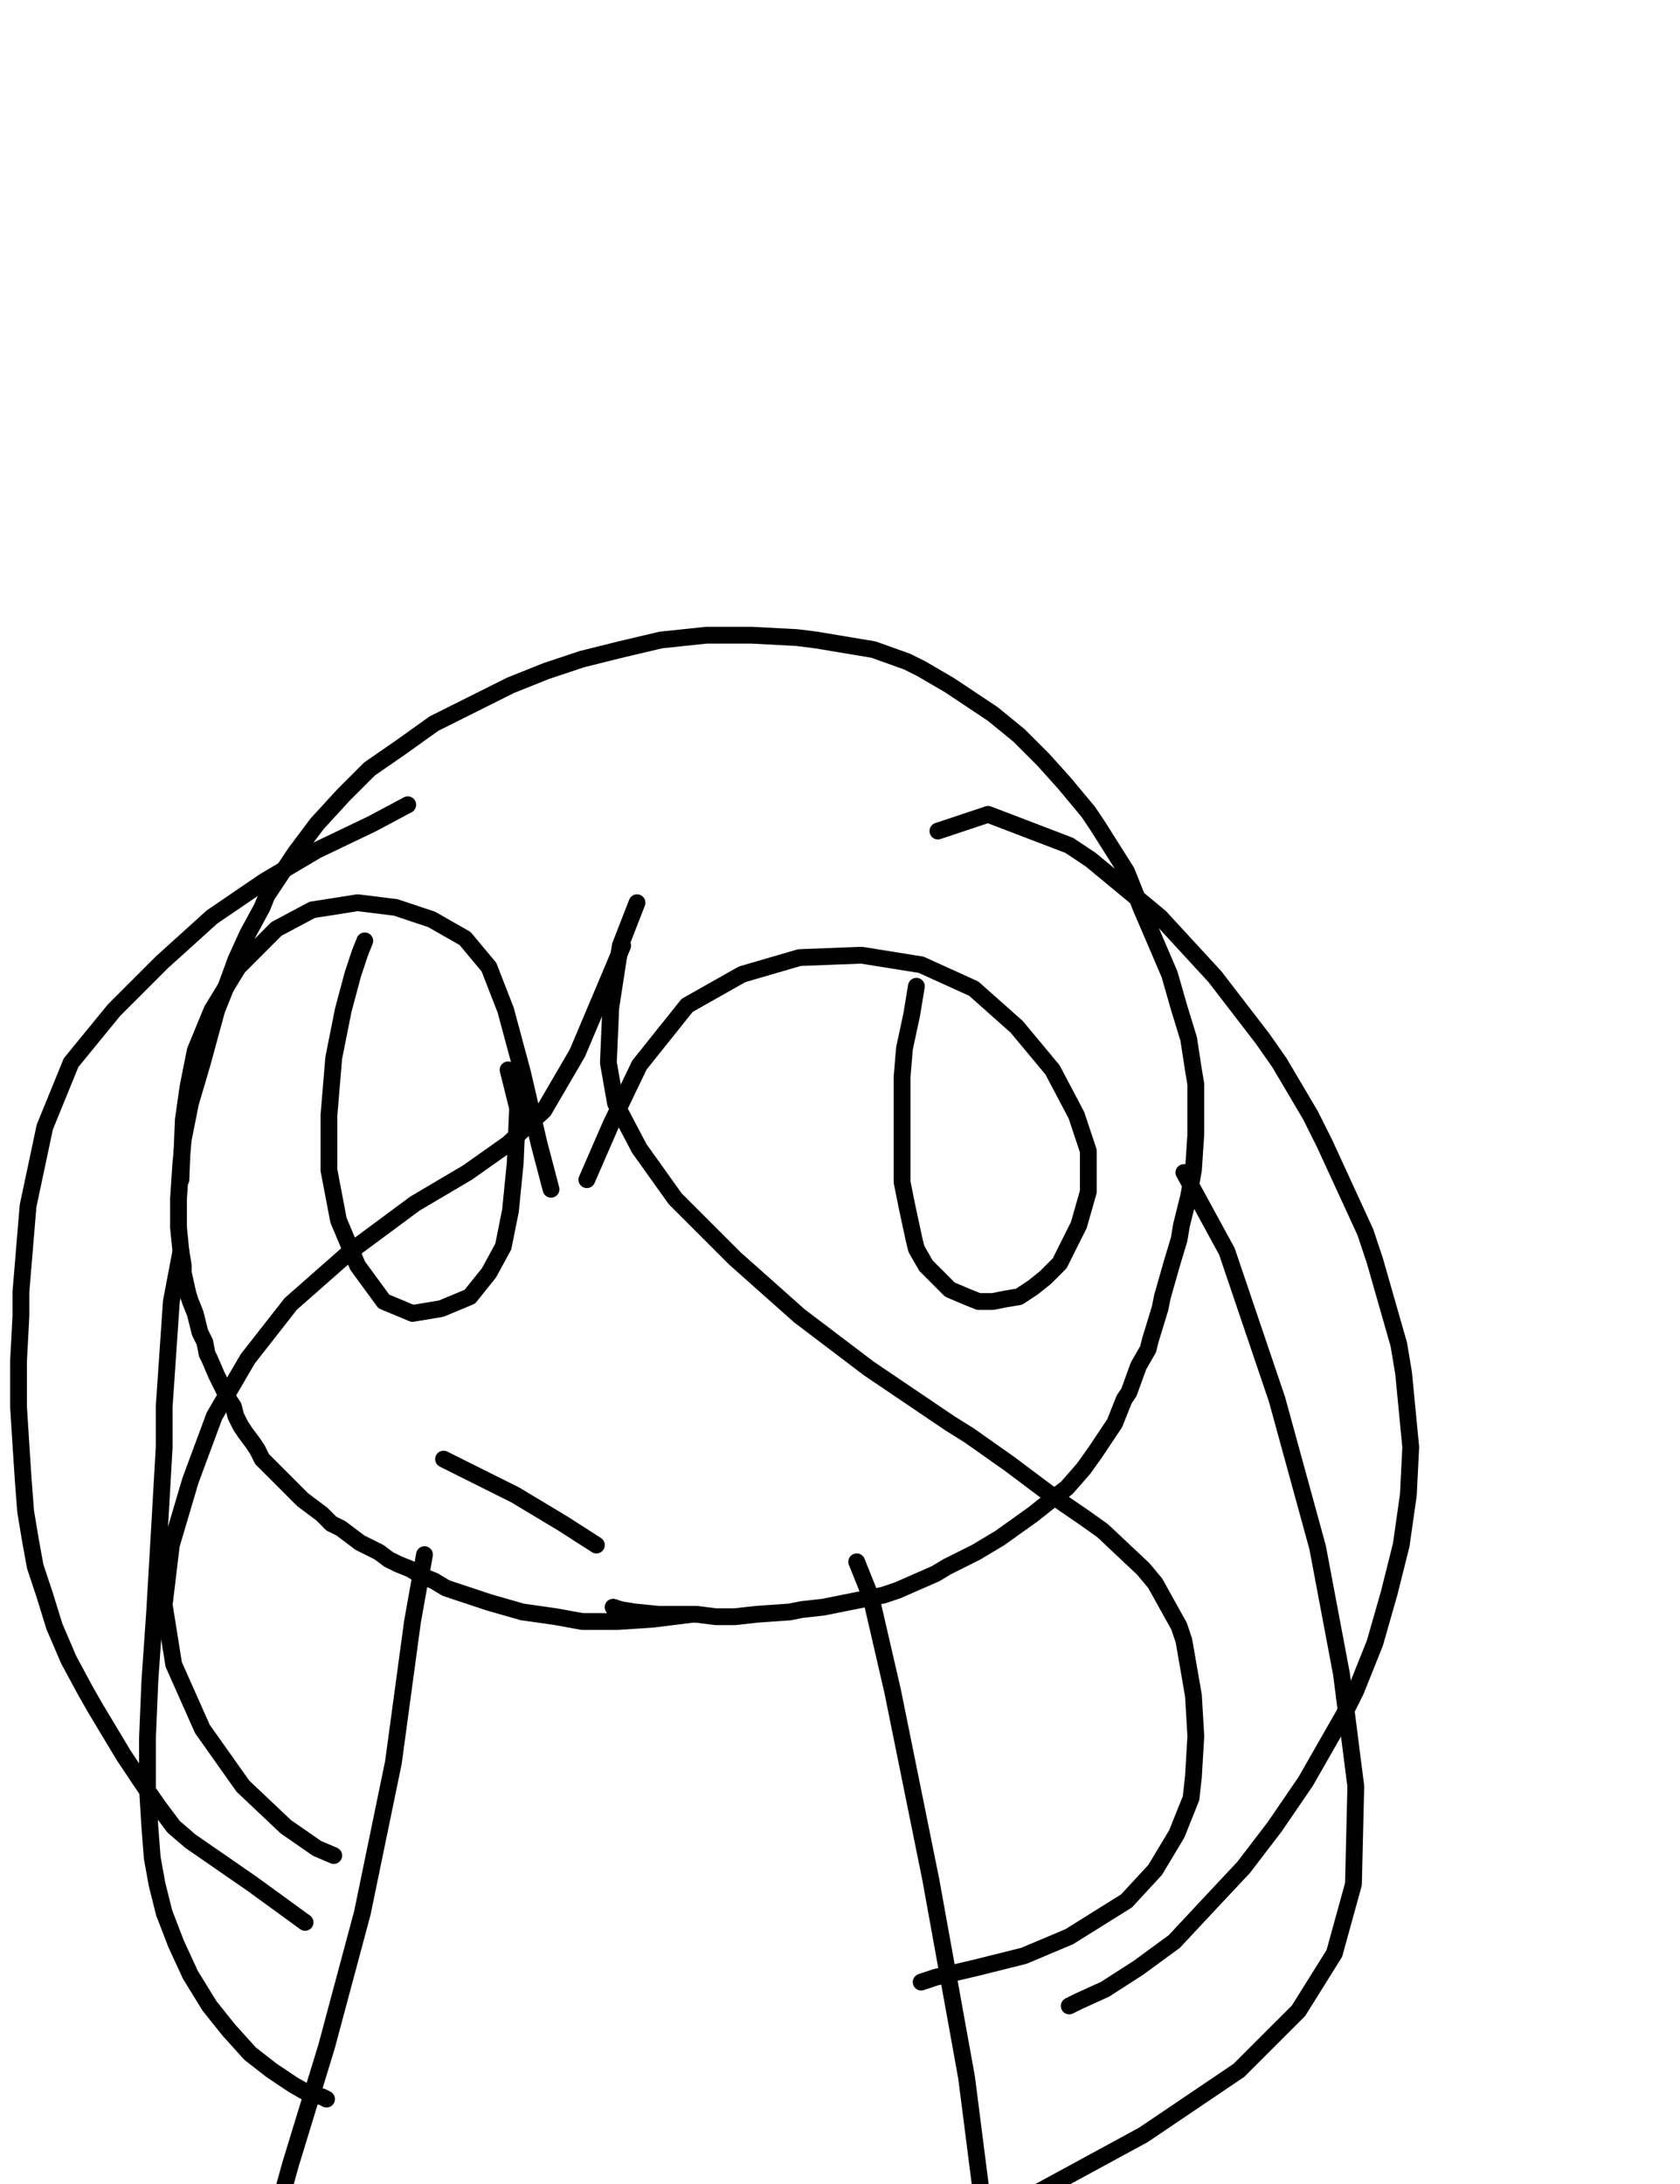 <?xml version="1.0" encoding="utf-8" ?>
<svg baseProfile="full" height="520" version="1.1" width="400" xmlns="http://www.w3.org/2000/svg" xmlns:ev="http://www.w3.org/2001/xml-events" xmlns:xlink="http://www.w3.org/1999/xlink"><defs><style type="text/css"><![CDATA[.path {fill: none; stroke-linejoin: round; stroke-linecap: round;}]]></style></defs><path class="path" d="M 164.75 384.36 L 155.65 385.50 L 147.12 386.07 L 144.85 386.07 L 140.30 386.07 L 138.59 386.07 L 132.34 384.93 L 128.36 384.36 L 124.38 383.80 L 120.40 382.66 L 116.42 381.52 L 114.71 380.95 L 109.59 379.25 L 106.18 378.11 L 103.34 376.40 L 100.50 375.27 L 97.65 373.56 L 94.81 372.42 L 92.54 371.29 L 90.26 369.58 L 87.99 368.44 L 85.71 367.31 L 83.44 365.60 L 81.17 363.89 L 78.89 362.76 L 76.62 360.48 L 74.34 358.78 L 72.07 357.07 L 70.36 355.37 L 68.66 353.66 L 66.95 351.95 L 65.25 350.25 L 64.68 349.68 L 62.40 347.41 L 61.27 345.13 L 60.13 343.43 L 58.42 341.15 L 57.29 339.45 L 56.15 337.17 L 55.58 334.90 L 54.44 333.19 L 53.30 330.92 L 52.17 328.64 L 51.60 327.51 L 49.89 323.53 L 49.32 322.39 L 48.76 319.55 L 47.62 317.27 L 46.48 312.72 L 45.34 309.88 L 44.78 308.17 L 43.64 303.06 L 43.64 301.35 L 43.07 297.94 L 42.50 292.25 L 42.50 287.70 L 42.50 285.43 L 43.07 276.90 L 43.64 271.22 L 44.78 265.53 L 45.34 262.69 L 48.19 253.02 L 49.89 246.77 L 51.60 240.51 L 53.87 234.83 L 56.15 228.57 L 58.99 222.32 L 62.40 216.06 L 63.54 213.22 L 70.36 202.99 L 75.48 196.16 L 81.73 189.34 L 87.99 183.08 L 95.38 177.97 L 103.34 172.28 L 112.44 167.73 L 121.54 163.18 L 130.06 159.77 L 138.59 156.93 L 147.69 154.66 L 157.36 152.38 L 168.16 151.24 L 178.96 151.24 L 189.77 151.81 L 194.31 152.38 L 207.96 154.66 L 215.92 157.50 L 219.33 159.20 L 226.15 163.18 L 236.39 170.01 L 242.64 175.12 L 248.33 180.81 L 253.45 186.50 L 259.13 193.32 L 261.41 196.73 L 268.23 207.53 L 271.64 216.06 L 275.05 224.02 L 278.46 231.98 L 280.74 239.94 L 283.01 247.33 L 284.15 254.73 L 284.72 258.14 L 284.72 267.24 L 284.72 270.08 L 284.15 278.61 L 283.01 284.86 L 281.31 291.68 L 280.74 295.10 L 279.03 300.78 L 276.76 308.74 L 276.19 311.58 L 273.92 318.98 L 273.35 321.25 L 271.07 325.23 L 268.80 331.49 L 267.66 333.19 L 265.39 338.88 L 263.11 342.29 L 260.84 345.70 L 258.00 349.68 L 254.02 354.23 L 248.90 358.21 L 246.06 360.48 L 238.10 366.17 L 232.41 369.58 L 225.59 372.99 L 222.74 374.70 L 213.65 378.68 L 210.23 379.82 L 201.71 381.52 L 196.02 382.66 L 190.90 383.23 L 188.06 383.80 L 180.10 384.36 L 174.98 384.93 L 170.43 384.93 L 165.88 384.36 L 161.90 384.36 L 158.49 384.36 L 156.79 384.36 L 151.10 383.80 L 147.69 383.23 L 145.98 382.66" stroke="#000000" stroke-width="4" /><path class="path" d="M 151.67 214.93 L 147.69 225.16 L 145.42 239.94 L 144.85 253.02 L 146.55 262.69 L 152.24 273.49 L 160.77 285.43 L 174.98 299.64 L 190.33 313.29 L 206.82 325.80 L 226.15 338.88 L 230.70 341.72 L 240.37 348.54 L 249.47 355.37 L 258.56 361.62 L 262.54 364.46 L 272.21 373.56 L 275.05 376.97 L 280.74 387.21 L 281.88 390.62 L 284.15 403.70 L 284.72 413.36 L 284.15 423.03 L 283.58 428.15 L 280.17 436.67 L 275.05 445.20 L 268.23 452.59 L 254.58 461.12 L 243.78 465.67 L 232.41 468.51 L 222.74 470.79 L 219.33 471.93" stroke="#000000" stroke-width="4" /><path class="path" d="M 148.26 225.16 L 143.71 235.96 L 137.46 250.75 L 129.50 264.39 L 120.97 272.35 L 111.30 279.18 L 98.79 286.57 L 83.44 297.94 L 69.23 310.45 L 58.99 323.53 L 51.03 337.17 L 45.34 352.52 L 40.80 367.87 L 39.09 382.09 L 41.36 396.30 L 48.19 411.66 L 57.85 425.30 L 68.09 434.97 L 75.48 440.09 L 79.46 441.79" stroke="#000000" stroke-width="4" /><path class="path" d="M 223.31 197.87 L 235.25 193.89 L 254.58 201.28 L 259.70 204.69 L 276.19 218.34 L 289.27 232.55 L 300.64 247.33 L 304.62 253.02 L 312.01 265.53 L 315.42 272.35 L 325.09 293.39 L 327.36 300.21 L 333.05 320.11 L 334.19 326.94 L 335.89 344.56 L 335.32 355.93 L 333.62 367.87 L 330.77 379.25 L 327.36 391.19 L 322.81 402.56 L 319.97 408.24 L 310.87 424.16 L 303.48 434.97 L 296.09 444.63 L 287.56 453.73 L 279.60 462.26 L 271.07 468.51 L 263.11 473.63 L 256.86 476.47 L 254.58 477.61" stroke="#000000" stroke-width="4" /><path class="path" d="M 97.09 191.61 L 88.56 196.16 L 75.48 202.42 L 62.97 209.81 L 50.46 218.34 L 38.52 229.14 L 27.15 240.51 L 16.92 253.02 L 10.66 268.37 L 6.68 287.14 L 4.98 307.60 L 4.98 313.29 L 4.41 324.09 L 4.41 334.90 L 4.98 343.99 L 5.54 352.52 L 6.11 359.91 L 7.25 366.74 L 8.39 372.99 L 10.66 379.82 L 12.94 387.21 L 16.35 395.17 L 20.33 402.56 L 22.60 406.54 L 29.42 417.91 L 33.97 424.73 L 37.95 430.42 L 41.36 434.97 L 45.34 438.38 L 60.13 448.61 L 72.64 457.71" stroke="#000000" stroke-width="4" /><path class="path" d="M 203.98 371.86 L 207.39 380.38 L 212.51 402.56 L 221.61 447.48 L 230.14 494.67 L 233.55 521.39" stroke="#000000" stroke-width="4" /><path class="path" d="M 101.07 370.15 L 98.22 386.07 L 93.67 419.62 L 86.28 455.44 L 77.75 487.28 L 69.23 515.14 L 63.54 535.61 L 61.83 544.14" stroke="#000000" stroke-width="4" /><path class="path" d="M 281.88 279.18 L 292.11 297.94 L 304.05 333.19 L 313.72 368.44 L 319.40 398.58 L 322.81 425.30 L 322.25 448.61 L 317.70 465.10 L 309.17 478.75 L 294.95 492.96 L 272.21 508.32 L 246.06 522.53 L 239.80 525.94" stroke="#000000" stroke-width="4" /><path class="path" d="M 43.07 297.94 L 40.80 309.88 L 39.09 334.90 L 39.09 344.56 L 37.95 364.46 L 36.82 383.80 L 35.68 400.28 L 35.11 413.93 L 35.11 425.87 L 35.68 434.97 L 36.25 442.36 L 37.38 448.61 L 39.09 455.44 L 41.93 462.83 L 45.34 470.22 L 49.89 477.61 L 54.44 483.30 L 59.56 488.98 L 64.68 492.96 L 69.79 496.38 L 73.77 498.65 L 76.62 499.22 L 77.75 499.79" stroke="#000000" stroke-width="4" /><path class="path" d="M 139.73 280.88 L 145.42 267.80 L 152.24 253.59 L 163.61 239.37 L 176.69 231.98 L 190.33 228.00 L 205.12 227.43 L 219.33 229.71 L 231.84 235.39 L 242.08 244.49 L 250.60 254.73 L 256.29 265.53 L 259.13 274.06 L 259.13 276.33 L 259.13 280.88 L 259.13 283.72 L 256.86 291.68 L 254.58 296.23 L 252.31 300.78 L 248.90 304.19 L 246.06 306.47 L 242.64 308.74 L 239.23 309.31 L 236.39 309.88 L 232.98 309.88 L 230.14 308.74 L 226.15 307.04 L 223.31 304.19 L 220.47 301.35 L 218.19 297.37 L 217.63 295.10 L 215.92 287.14 L 214.78 281.45 L 214.78 275.76 L 214.78 269.51 L 214.78 264.39 L 214.78 258.71 L 214.78 256.43 L 215.35 249.61 L 217.06 241.65 L 218.19 234.83" stroke="#000000" stroke-width="4" /><path class="path" d="M 131.20 283.16 L 128.36 272.35 L 124.38 255.29 L 120.40 240.51 L 116.42 230.28 L 110.73 223.45 L 102.77 218.91 L 94.24 216.06 L 85.15 214.93 L 74.34 216.63 L 65.81 221.18 L 56.72 230.28 L 50.46 240.51 L 46.48 250.18 L 44.78 258.71 L 43.64 266.67 L 43.07 280.88" stroke="#000000" stroke-width="4" /><path class="path" d="M 120.97 254.73 L 123.24 263.82 L 122.67 276.90 L 121.54 288.27 L 119.83 296.80 L 116.42 303.06 L 111.87 308.74 L 105.05 311.58 L 98.22 312.72 L 91.40 309.88 L 85.15 301.35 L 80.60 290.55 L 78.32 278.61 L 78.32 265.53 L 79.46 251.88 L 81.73 240.51 L 84.01 231.98 L 85.71 226.87 L 86.85 224.02" stroke="#000000" stroke-width="4" /><path class="path" d="M 142.00 367.87 L 134.04 362.76 L 122.67 355.93 L 105.61 347.41" stroke="#000000" stroke-width="4" /></svg>